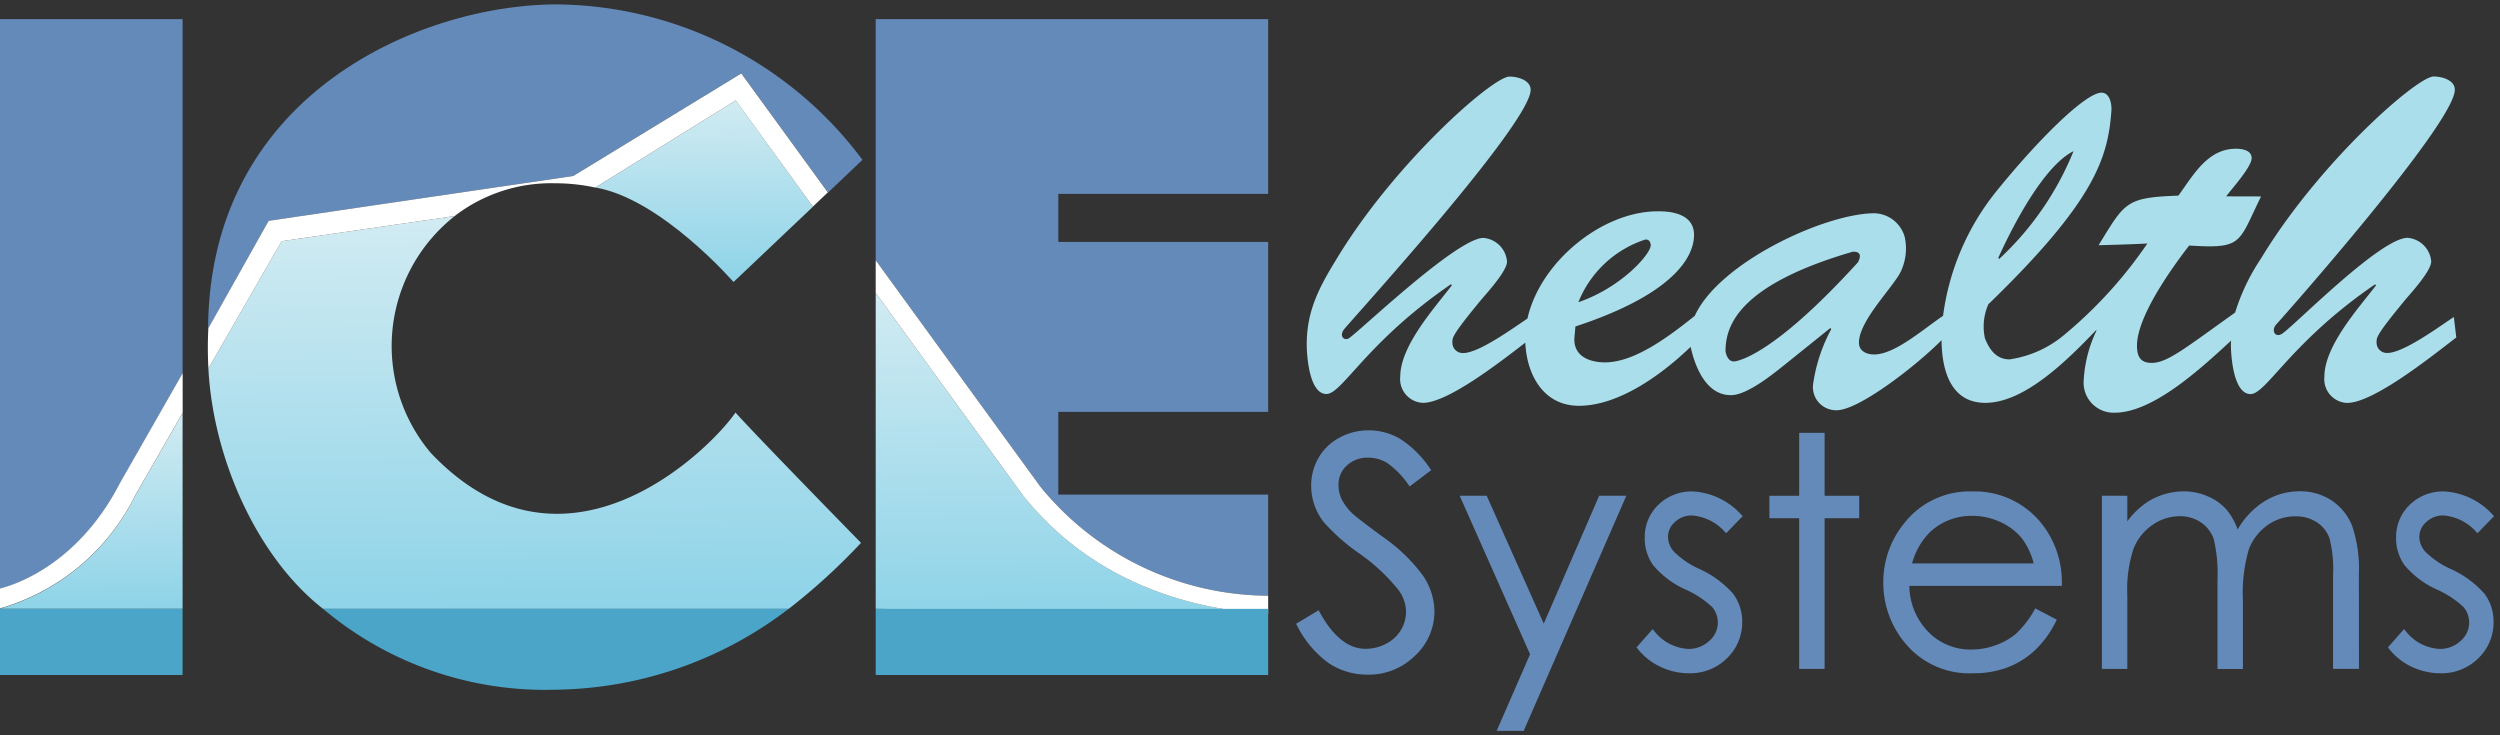 <svg id="Layer_1" data-name="Layer 1" xmlns="http://www.w3.org/2000/svg" xmlns:xlink="http://www.w3.org/1999/xlink" width="170" height="50" viewBox="0 0 170 50">
  <rect x="0" y="0" width="170" height="50" fill="#333333" stroke="none"/>
  <defs>
    <linearGradient id="linear-gradient" x1="36.206" y1="14.758" x2="36.462" y2="41.776" gradientUnits="userSpaceOnUse">
      <stop offset="0" stop-color="#d1ebf2"/>
      <stop offset="1" stop-color="#8dd3e8"/>
    </linearGradient>
    <linearGradient id="linear-gradient-2" x1="72.686" y1="19.886" x2="72.896" y2="42.024" xlink:href="#linear-gradient"/>
    <linearGradient id="linear-gradient-3" x1="6.146" y1="28.216" x2="6.272" y2="41.565" xlink:href="#linear-gradient"/>
    <linearGradient id="linear-gradient-4" x1="47.823" y1="6.905" x2="47.94" y2="19.292" xlink:href="#linear-gradient"/>
  </defs>
  <title>logo-wide</title>
  <rect width="170" height="50" style="fill: #fff;opacity: 0"/>
  <g>
    <g>
      <path d="M93,45.876a4.73,4.73,0,0,1-2.641-.777,7.067,7.067,0,0,1-2.17-2.581l-.057-.1,1.536-.921.061.112c.905,1.666,1.956,2.51,3.123,2.51a2.987,2.987,0,0,0,1.415-.351,2.483,2.483,0,0,0,1-.933,2.425,2.425,0,0,0,.343-1.241,2.53,2.53,0,0,0-.507-1.465,12.632,12.632,0,0,0-2.643-2.473A13.572,13.572,0,0,1,90.011,35.5a4.025,4.025,0,0,1-.85-2.456,3.749,3.749,0,0,1,.5-1.916,3.607,3.607,0,0,1,1.419-1.365,4.1,4.1,0,0,1,1.982-.5,4.236,4.236,0,0,1,2.121.562,7.173,7.173,0,0,1,2.067,2.042l.072.1L95.86,33.076l-.074-.1a6,6,0,0,0-1.464-1.5,2.475,2.475,0,0,0-1.288-.354,2.031,2.031,0,0,0-1.456.538,1.735,1.735,0,0,0-.561,1.32,2.293,2.293,0,0,0,.2.936,3.534,3.534,0,0,0,.747,1c.2.19.87.71,2,1.545a11.5,11.5,0,0,1,2.806,2.691,4.429,4.429,0,0,1,.772,2.408,4.108,4.108,0,0,1-1.325,3.033A4.459,4.459,0,0,1,93,45.876Z" style="fill: #648aba"/>
      <polygon points="103.608 49.701 101.772 49.701 104.045 44.489 99.259 33.712 101.096 33.712 104.976 42.405 108.743 33.712 110.59 33.712 103.608 49.701" style="fill: #648aba"/>
      <path d="M114.852,45.781a4.505,4.505,0,0,1-1.958-.446,4.283,4.283,0,0,1-1.545-1.233l-.063-.08,1.092-1.241.092.105a3.141,3.141,0,0,0,2.318,1.24,2.042,2.042,0,0,0,1.437-.54,1.635,1.635,0,0,0,.586-1.254,1.605,1.605,0,0,0-.386-1.055,6.592,6.592,0,0,0-1.83-1.2,6.134,6.134,0,0,1-2.167-1.627,3.124,3.124,0,0,1-.586-1.862,3.044,3.044,0,0,1,.934-2.271,3.258,3.258,0,0,1,2.351-.9,4.825,4.825,0,0,1,3.29,1.592l.089.085-1.125,1.162-.088-.086a3.328,3.328,0,0,0-2.241-1.119,1.648,1.648,0,0,0-1.154.443,1.345,1.345,0,0,0-.475,1.023,1.539,1.539,0,0,0,.4.991,5.878,5.878,0,0,0,1.745,1.187,6.78,6.78,0,0,1,2.293,1.689,3.151,3.151,0,0,1,.609,1.885,3.38,3.38,0,0,1-1.035,2.492A3.537,3.537,0,0,1,114.852,45.781Z" style="fill: #648aba"/>
      <polygon points="124.074 45.484 122.345 45.484 122.345 35.24 120.321 35.24 120.321 33.712 122.345 33.712 122.345 29.433 124.074 29.433 124.074 33.712 126.426 33.712 126.426 35.24 124.074 35.24 124.074 45.484" style="fill: #648aba"/>
      <path d="M134.184,45.781a5.649,5.649,0,0,1-4.5-1.892,6.378,6.378,0,0,1-1.62-4.259,6.312,6.312,0,0,1,1.373-3.985,5.646,5.646,0,0,1,4.667-2.229,5.828,5.828,0,0,1,4.8,2.282,6.384,6.384,0,0,1,1.3,4.016v.124H129.835a4.562,4.562,0,0,0,1.245,3.084,3.992,3.992,0,0,0,2.977,1.246,4.813,4.813,0,0,0,1.67-.3,4.392,4.392,0,0,0,1.378-.79,6.828,6.828,0,0,0,1.238-1.606l.06-.1,1.46.767-.055.109a6.983,6.983,0,0,1-1.447,1.984,5.787,5.787,0,0,1-1.853,1.152A6.48,6.48,0,0,1,134.184,45.781Zm-4.162-7.471h8.267a4.694,4.694,0,0,0-.8-1.7,3.99,3.99,0,0,0-1.457-1.109,4.505,4.505,0,0,0-1.91-.423,4.123,4.123,0,0,0-2.835,1.06A4.714,4.714,0,0,0,130.022,38.31Z" style="fill: #648aba"/>
      <path d="M160.41,45.484h-1.761V39.069a8.207,8.207,0,0,0-.255-2.5,2.187,2.187,0,0,0-.856-1.059,2.583,2.583,0,0,0-1.459-.4,3.21,3.21,0,0,0-1.9.612,3.545,3.545,0,0,0-1.261,1.64,10.684,10.684,0,0,0-.4,3.493v4.636h-1.729V39.461a10.093,10.093,0,0,0-.253-2.794,2.255,2.255,0,0,0-.86-1.136,2.514,2.514,0,0,0-1.466-.428,3.209,3.209,0,0,0-1.852.6,3.562,3.562,0,0,0-1.281,1.614,8.946,8.946,0,0,0-.42,3.164v5.006h-1.729V33.712h1.729v1.739a5.516,5.516,0,0,1,1.4-1.339,4.652,4.652,0,0,1,2.43-.7,4.064,4.064,0,0,1,1.64.339,3.561,3.561,0,0,1,1.274.9,4.48,4.48,0,0,1,.76,1.352,5.492,5.492,0,0,1,1.758-1.873,4.519,4.519,0,0,1,2.455-.723,3.876,3.876,0,0,1,2.176.624,3.736,3.736,0,0,1,1.4,1.74,9.144,9.144,0,0,1,.453,3.289Z" style="fill: #648aba"/>
      <path d="M165.944,45.781a4.509,4.509,0,0,1-1.958-.446,4.283,4.283,0,0,1-1.545-1.233l-.062-.08,1.091-1.241.093.105a3.138,3.138,0,0,0,2.318,1.24,2.041,2.041,0,0,0,1.436-.54,1.635,1.635,0,0,0,.586-1.254,1.609,1.609,0,0,0-.386-1.055,6.576,6.576,0,0,0-1.83-1.2,6.141,6.141,0,0,1-2.167-1.627,3.124,3.124,0,0,1-.586-1.862,3.048,3.048,0,0,1,.934-2.271,3.259,3.259,0,0,1,2.352-.9,4.829,4.829,0,0,1,3.29,1.592l.088.085-1.125,1.162-.088-.086a3.326,3.326,0,0,0-2.241-1.119,1.646,1.646,0,0,0-1.153.443,1.346,1.346,0,0,0-.476,1.023,1.545,1.545,0,0,0,.4.991,5.892,5.892,0,0,0,1.745,1.187,6.8,6.8,0,0,1,2.294,1.689,3.15,3.15,0,0,1,.608,1.885,3.38,3.38,0,0,1-1.035,2.492A3.534,3.534,0,0,1,165.944,45.781Z" style="fill: #648aba"/>
    </g>
    <path d="M166.861,21.556c-.97.636-3.413,2.444-4.517,2.444a.7.7,0,0,1-.737-.7c0-.335-.1-.434,1.975-2.944.4-.469,1.74-1.941,1.74-2.577a1.755,1.755,0,0,0-1.606-1.607c-1.841,0-7.63,5.9-8.513,6.508-.488.335-.794-.214-.412-.626.48-.518,12.137-13.679,12.137-15.953,0-.67-.9-.9-1.438-.9-1.138,0-7.8,5.856-11.746,12.382a14,14,0,0,0-1.755,3.671c-3.415,2.432-4.612,3.423-5.674,3.423-.769,0-1-.436-1-1.172,0-2.007,2.411-5.338,3.549-6.81,3.681.235,3.317-.158,4.89-3.337l-2.371-.006c.335-.469,1.729-1.994,1.729-2.6,0-.536-.636-.637-1.071-.637-1.941,0-2.906,1.815-3.91,3.187-3.581.134-3.619.428-5.426,3.373,0,0,2.105-.051,3.315-.117a29.962,29.962,0,0,1-5.58,6.151,7.448,7.448,0,0,1-3.792,1.729c-.9,0-1.372-.669-1.673-1.439a3.749,3.749,0,0,1,.234-2.309c7.262-7.027,8.132-9.972,8.366-13.151.034-.435-.1-1.238-.669-1.238-1.071,0-4.25,3.112-7.195,6.759a16.991,16.991,0,0,0-3.582,8.414c-1.431.977-3.3,2.629-4.683,2.629-.536,0-1.038-.234-1.038-.8,0-1.572,2.551-3.978,2.911-4.986a3.633,3.633,0,0,0,.2-2.208,2.2,2.2,0,0,0-2.175-1.607c-3.388.088-10.445,3.362-12.1,6.975-1.745,1.394-4.083,3.165-6.107,3.165-1.071,0-2.175-.435-2.075-1.706l.067-.737c6.425-2.108,8.065-4.585,8.065-6.224,0-1.338-1.339-1.606-2.409-1.606-3.84-.03-8.068,3.46-8.917,7.293-1.05.7-3.316,2.345-4.368,2.345a.7.7,0,0,1-.737-.7c0-.335-.1-.434,1.975-2.944.4-.469,1.74-1.941,1.74-2.577a1.755,1.755,0,0,0-1.606-1.607c-1.841,0-8.759,6.67-9.187,6.847-.35.145-.618-.23-.274-.65.664-.812,12.673-13.994,12.673-16.268,0-.67-.9-.9-1.439-.9-1.138,0-7.8,5.856-11.746,12.382-1.171,1.906-2.041,3.513-2.041,5.822,0,.769.168,3.38,1.339,3.38,1.07,0,2.744-3.547,8.466-7.462l.067.066c-1.2,1.573-3.514,4.116-3.514,6.224a1.615,1.615,0,0,0,1.54,1.774c1.679,0,5.193-2.727,6.965-4.094.095,2.178,1.232,4.294,3.642,4.294,2.64,0,5.511-2,7.6-4.01.359,1.634,1.193,3.318,2.773,3.286,1.145-.023,3.011-1.584,3.646-2.087l3.079-2.476.067.067a11.251,11.251,0,0,0-1.238,3.749,1.574,1.574,0,0,0,1.606,1.773c1.5,0,5.38-3,7.13-4.763.016,1.956.57,4.261,2.977,4.261,2.713,0,5.664-3,7.535-4.946l.027.027a8.847,8.847,0,0,0-.87,3.346,2.04,2.04,0,0,0,2.108,2.242c2.61,0,5.865-3.012,7.91-4.9,0,.086-.012.166-.012.254,0,.769.167,3.38,1.338,3.38,1.071,0,2.744-3.547,8.466-7.462l.067.066c-1.205,1.573-3.514,4.116-3.514,6.224a1.615,1.615,0,0,0,1.54,1.774c1.84,0,5.89-3.28,7.429-4.45ZM141,10.279a20.5,20.5,0,0,1-5.053,7.328l-.067-.066C137.448,14.094,139.355,11.083,141,10.279ZM111.848,16.3c.234-.067.4.135.4.369.033.568-1.974,2.877-4.919,3.881A7.349,7.349,0,0,1,111.848,16.3Zm6.157,8.266c-.5.1-.636-.5-.67-.669,0-1.64.731-4.471,8.64-6.777,0,0,.809-.107.362.72C121.116,23.575,118.674,24.434,118.005,24.568Z" style="fill: #aadeeb"/>
    <g>
      <path d="M86.235,13.183V1.3H59.548V17.7L70.756,33.108a20.111,20.111,0,0,0,15.479,7.4V33.632H71.965V28.005h14.27V16.451H71.965V13.183Z" style="fill: #648aba"/>
      <path d="M0,40.037c1.031-.258,5.3-1.633,8.148-7.161l4.268-7.49V1.3H0Z" style="fill: #648aba"/>
      <path d="M37.873.3c-9.2,0-23.744,6.071-23.722,22.217l.013-.021c0-.06,0-.122.005-.182l4.1-7.3,20.716-3.049L50.414,4.988,56.3,13.081l-.1.1.006.007,2.441-2.317A26.193,26.193,0,0,0,37.873.3Z" style="fill: #648aba"/>
      <path d="M59.548,33.571" style="fill: #fff"/>
      <path d="M58.549,36.914s-7.048-7.2-8.536-8.861c-1.6,2.367-11.54,12.456-20.725,2.738a11.253,11.253,0,0,1,1.636-16.1L19.154,16.4,14.17,25.045c.313,6.1,3.291,12.835,7.8,16.358h31.66A41.978,41.978,0,0,0,58.549,36.914Z" style="fill: url(#linear-gradient)"/>
      <path d="M86.235,41.726c-2.178-.108-10.886-.661-16.758-8.155L59.548,19.912V41.4Z" style="fill: url(#linear-gradient-2)"/>
      <path d="M70.756,33.108,59.548,17.7v2.215l9.929,13.659c5.872,7.494,14.58,8.047,16.758,8.155V40.509A20.107,20.107,0,0,1,70.756,33.108Z" style="fill: #fff"/>
      <path d="M0,41.4H12.416V28.1L9.2,33.687A14.842,14.842,0,0,1,0,41.39Z" style="fill: url(#linear-gradient-3)"/>
      <path d="M8.148,32.858C5.3,38.387,1.031,39.762,0,40.019v1.353a14.842,14.842,0,0,0,9.2-7.7l3.221-5.59v-2.71Z" style="fill: #fff"/>
      <path d="M49.879,19.177l5.406-5.125L50.036,6.829,40.484,12.75C44.956,13.511,49.879,19.177,49.879,19.177Z" style="fill: url(#linear-gradient-4)"/>
      <path d="M19.154,16.4l11.762-1.709a10.778,10.778,0,0,1,6.832-2.229,12.891,12.891,0,0,1,2.8.307c-.023-.005-.045-.013-.068-.018l9.552-5.921,5.246,7.218,1.015-.966L50.409,4.993,38.984,11.966,18.268,15.015l-4.1,7.3c-.018.4-.035.809-.035,1.221,0,.514.012,1.025.039,1.527h0v-.018Z" style="fill: #fff"/>
      <rect y="41.403" width="12.416" height="4.498" style="fill: #4ba5c8"/>
      <rect x="59.548" y="41.403" width="26.687" height="4.498" style="fill: #4ba5c8"/>
      <path d="M37.759,46.9a26.542,26.542,0,0,0,15.868-5.5H21.967A23.434,23.434,0,0,0,37.759,46.9Z" style="fill: #4ba5c8"/>
    </g>
  </g>
</svg>
